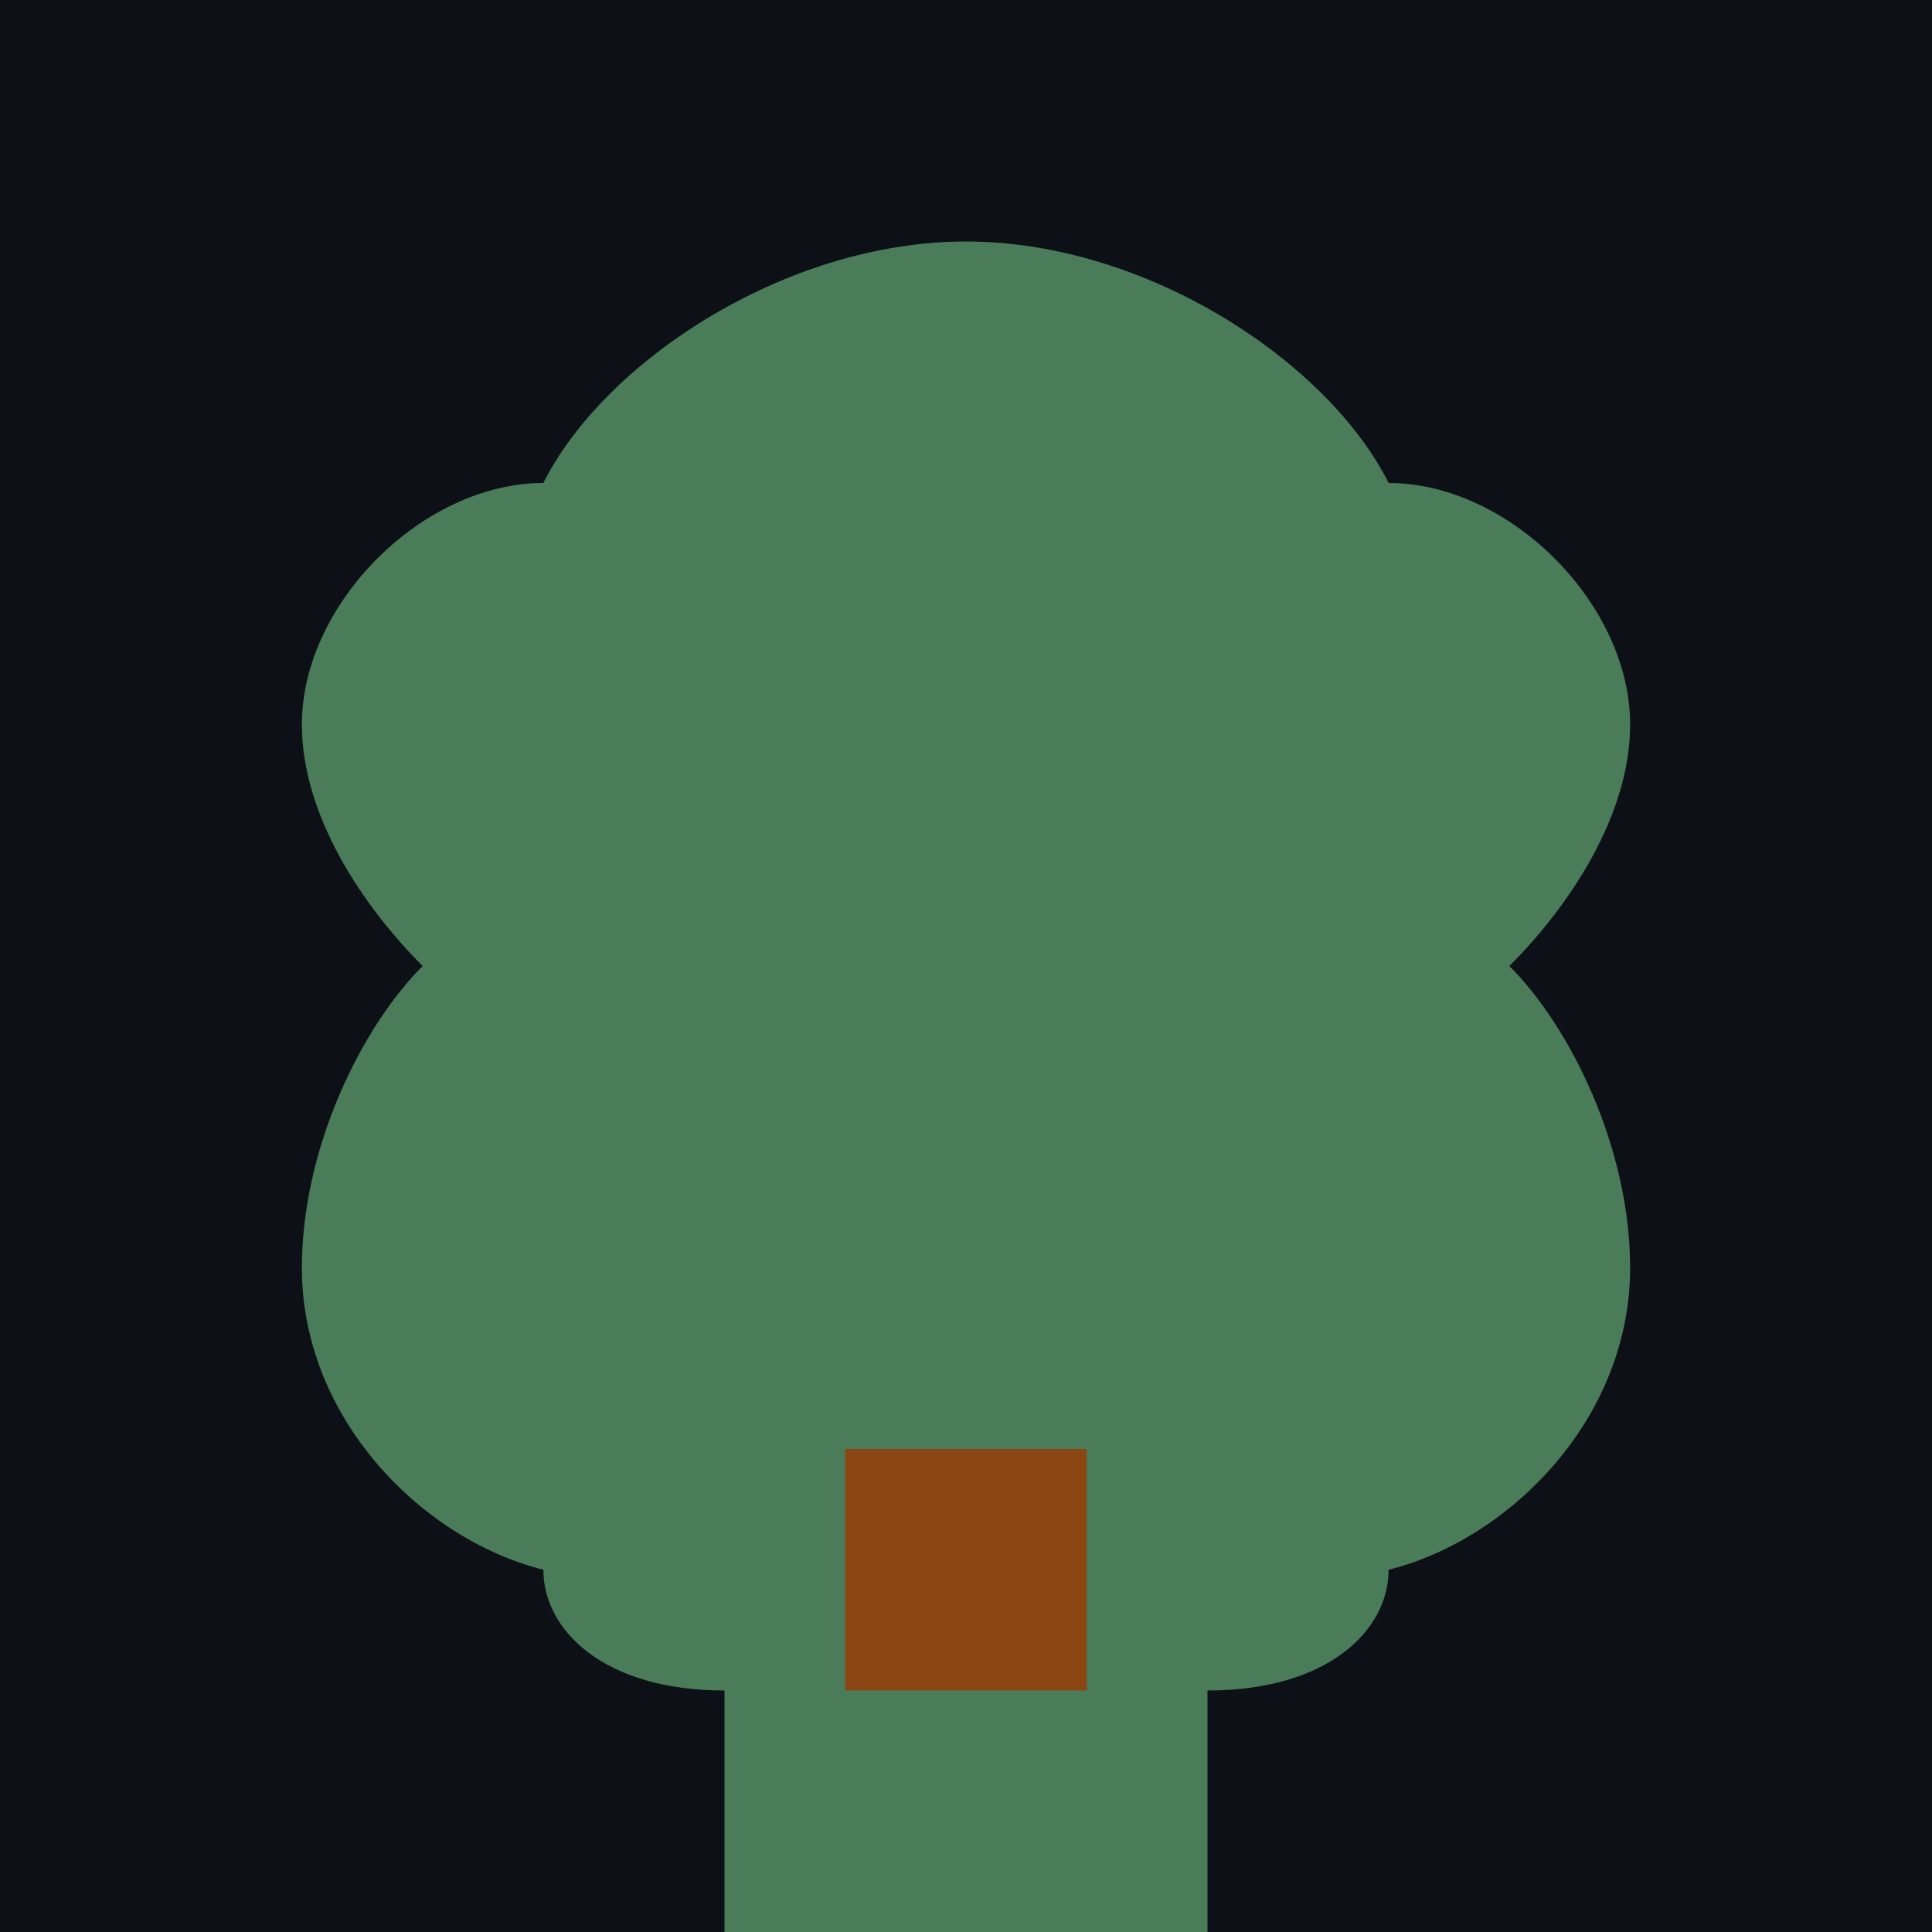 <svg xmlns="http://www.w3.org/2000/svg" viewBox="0 0 32 32">
  <rect width="32" height="32" fill="#0d1117"/>
  <path d="M16 4c-3 0-6 2-7 4-2 0-4 2-4 4 0 1.5 1 3 2 4-1 1-2 3-2 5 0 2.5 2 4.5 4 5 0 1 1 2 3 2v4h8v-4c2 0 3-1 3-2 2-.5 4-2.5 4-5 0-2-1-4-2-5 1-1 2-2.5 2-4 0-2-2-4-4-4-1-2-4-4-7-4z" fill="#4a7c59"/>
  <rect x="14" y="24" width="4" height="4" fill="#8b4513"/>
</svg>